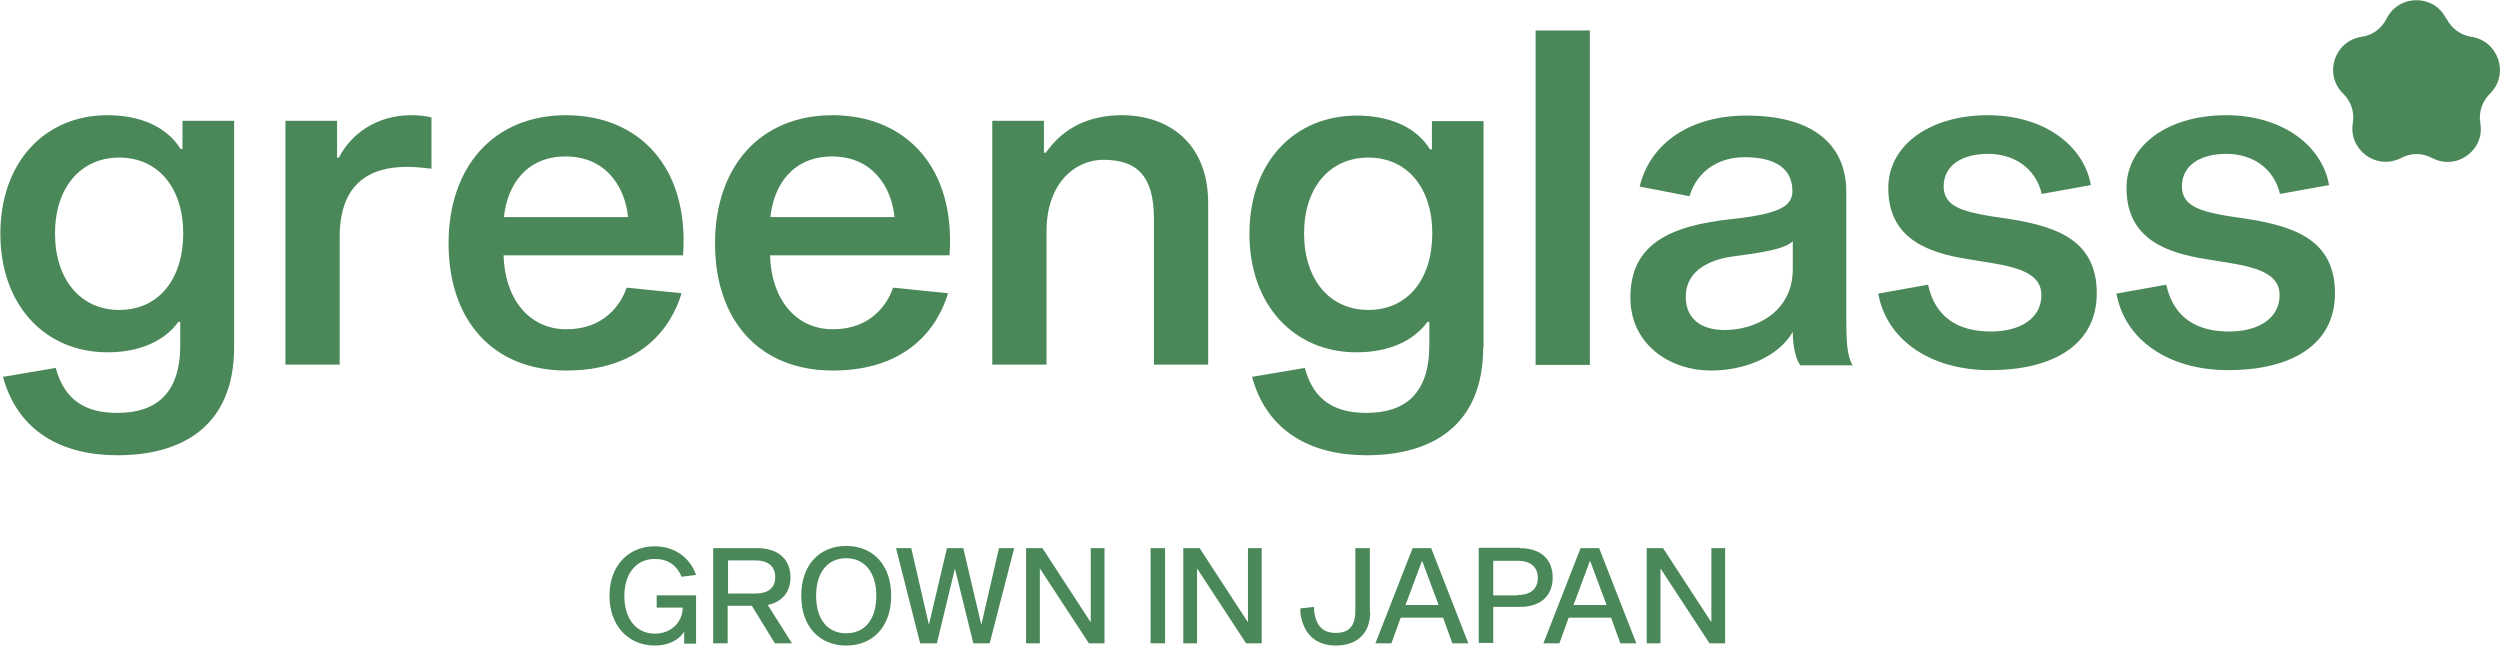 <?xml version="1.0" encoding="UTF-8"?> <svg xmlns="http://www.w3.org/2000/svg" id="Layer_2" data-name="Layer 2" viewBox="0 0 67.27 17.37"> <defs> <style> .cls-1 { fill: #4a8859; } </style> </defs> <g id="Layer_1-2" data-name="Layer 1"> <g> <g> <path class="cls-1" d="M6.3,9.34c0,2.13-1.4,2.91-3.14,2.91-1.46,0-2.67-.61-3.08-2.11l1.42-.24c.24,.89,.82,1.21,1.66,1.21,1.05,0,1.69-.53,1.69-1.82v-.63h-.05c-.36,.5-1.02,.82-1.91,.82-1.67,0-2.88-1.26-2.88-3.19S1.21,3.1,2.89,3.1c.88,0,1.6,.31,1.97,.91h.05v-.76h1.39v6.09Zm-1.37-3.06c0-1.22-.67-2.04-1.72-2.04s-1.73,.82-1.73,2.04,.67,2.06,1.73,2.06,1.72-.83,1.72-2.06Z"></path> <path class="cls-1" d="M9.07,4.24h.05c.33-.64,1.01-1.14,1.95-1.14,.19,0,.39,.02,.54,.06v1.38c-.17-.02-.41-.05-.66-.05-1.04,0-1.81,.48-1.81,1.89v3.43h-1.46V3.25h1.39v.99Z"></path> <path class="cls-1" d="M18.34,7.89c-.28,.94-1.11,2.08-3.1,2.08s-3.17-1.36-3.17-3.42,1.21-3.45,3.16-3.45,3.32,1.38,3.15,3.77h-4.83c.03,1.15,.67,1.99,1.69,1.99s1.47-.67,1.62-1.12l1.48,.15Zm-4.77-2.05h3.33c-.09-.86-.63-1.63-1.68-1.63s-1.57,.76-1.66,1.63Z"></path> <path class="cls-1" d="M25.51,7.89c-.28,.94-1.11,2.08-3.1,2.08s-3.17-1.36-3.17-3.42,1.21-3.45,3.16-3.45,3.32,1.38,3.15,3.77h-4.83c.03,1.15,.67,1.99,1.69,1.99s1.47-.67,1.62-1.12l1.48,.15Zm-4.77-2.05h3.33c-.09-.86-.63-1.63-1.68-1.63s-1.57,.76-1.66,1.63Z"></path> <path class="cls-1" d="M28.14,4.11c.49-.7,1.2-1.01,2.05-1.01,1.21,0,2.32,.71,2.32,2.37v4.34h-1.46v-3.93c0-1.17-.48-1.58-1.36-1.58-.78,0-1.53,.65-1.53,1.92v3.59h-1.46V3.25h1.39v.86h.05Z"></path> <path class="cls-1" d="M39.91,9.34c0,2.13-1.4,2.91-3.14,2.91-1.46,0-2.67-.61-3.08-2.11l1.42-.24c.24,.89,.82,1.21,1.66,1.21,1.05,0,1.69-.53,1.69-1.82v-.63h-.05c-.36,.5-1.02,.82-1.91,.82-1.67,0-2.88-1.26-2.88-3.19s1.21-3.18,2.89-3.18c.88,0,1.6,.31,1.97,.91h.05v-.76h1.39v6.09Zm-1.37-3.06c0-1.22-.67-2.04-1.72-2.04s-1.73,.82-1.73,2.04,.67,2.06,1.73,2.06,1.72-.83,1.72-2.06Z"></path> <path class="cls-1" d="M42.78,.82V9.82h-1.46V.82h1.46Z"></path> <path class="cls-1" d="M48.44,9.82c-.1-.12-.2-.45-.2-.89-.42,.72-1.37,1.04-2.19,1.04-1.17,0-2.18-.74-2.18-1.96,0-1.42,1.02-1.94,2.77-2.12,1.26-.14,1.59-.35,1.59-.75,0-.54-.37-.91-1.29-.91-.65,0-1.26,.33-1.48,1.05l-1.34-.26c.29-1.2,1.4-1.91,2.87-1.91,1.94,0,2.69,.9,2.69,2.05v3.3c0,.71,.01,1.09,.17,1.37h-1.42Zm-.21-3.32c-.21,.21-.91,.31-1.6,.4-.67,.09-1.27,.41-1.27,1.08,0,.59,.4,.9,1.05,.9,.8,0,1.83-.46,1.83-1.64v-.75Z"></path> <path class="cls-1" d="M54.94,5.22c-.17-.72-.77-1.08-1.44-1.08-.71,0-1.2,.31-1.2,.88,0,.54,.54,.67,1.22,.79l.66,.1c1.15,.2,2.24,.55,2.24,1.98s-1.24,2.07-2.87,2.07-2.79-.83-3.01-2.06l1.34-.24c.19,.88,.81,1.26,1.69,1.26,.8,0,1.36-.36,1.36-.98,0-.54-.54-.73-1.32-.86l-.68-.11c-1.03-.17-2.12-.53-2.12-1.91,0-1.17,1.14-1.96,2.68-1.96s2.59,.84,2.77,1.88l-1.33,.24Z"></path> <path class="cls-1" d="M61.35,5.22c-.17-.72-.77-1.08-1.44-1.08-.71,0-1.2,.31-1.2,.88,0,.54,.54,.67,1.22,.79l.66,.1c1.15,.2,2.24,.55,2.24,1.98s-1.24,2.07-2.87,2.07-2.79-.83-3.01-2.06l1.34-.24c.19,.88,.81,1.26,1.69,1.26,.8,0,1.36-.36,1.36-.98,0-.54-.54-.73-1.32-.86l-.68-.11c-1.03-.17-2.12-.53-2.12-1.91,0-1.17,1.14-1.96,2.68-1.96s2.59,.84,2.77,1.88l-1.33,.24Z"></path> </g> <path class="cls-1" d="M65.83,.5h0c.13,.26,.38,.45,.67,.49h0c.73,.11,1.03,1.01,.5,1.53h0c-.21,.21-.31,.5-.26,.79h0c.13,.73-.64,1.29-1.3,.94h0c-.26-.14-.57-.14-.83,0h0c-.66,.34-1.42-.21-1.3-.94h0c.05-.29-.05-.59-.26-.79h0c-.53-.52-.24-1.42,.5-1.53h0c.29-.04,.54-.23,.67-.49h0c.33-.66,1.28-.66,1.6,0Z"></path> <g> <path class="cls-1" d="M18.41,17.31v-.31c-.15,.22-.41,.37-.79,.37-.72,0-1.22-.54-1.22-1.34s.5-1.33,1.22-1.33c.52,0,.94,.29,1.11,.77l-.39,.05c-.13-.32-.38-.48-.72-.48-.5,0-.82,.39-.82,1s.32,1.01,.82,1.01c.47,0,.75-.34,.75-.7h-.7v-.33h1.06v1.3h-.32Z"></path> <path class="cls-1" d="M20.22,16.3h-.64v1.01h-.39v-2.56h1.19c.57,0,.89,.31,.89,.78,0,.39-.21,.66-.61,.75l.65,1.03h-.46l-.62-1.01Zm.11-.33c.35,0,.53-.16,.53-.44s-.18-.45-.53-.45h-.74v.89h.74Z"></path> <path class="cls-1" d="M23.98,16.03c0,.83-.49,1.34-1.21,1.34s-1.21-.51-1.21-1.34,.49-1.34,1.21-1.34,1.21,.51,1.21,1.34Zm-.4,0c0-.63-.32-1.01-.81-1.01s-.81,.37-.81,1.01,.31,1.01,.81,1.01,.81-.37,.81-1.01Z"></path> <path class="cls-1" d="M25.7,15.32h-.01l-.48,1.99h-.45l-.65-2.56h.41l.47,2.04h.01l.48-2.04h.44l.48,2.04h.01l.47-2.04h.41l-.66,2.56h-.44l-.49-1.99Z"></path> <path class="cls-1" d="M29.3,17.31l-1.31-2h-.01v2h-.37v-2.56h.44l1.29,1.98h.01v-1.98h.37v2.56h-.42Z"></path> <path class="cls-1" d="M30.96,14.75h.39v2.56h-.39v-2.56Z"></path> <path class="cls-1" d="M33.53,17.31l-1.31-2h-.01v2h-.37v-2.56h.44l1.29,1.98h.01v-1.98h.37v2.56h-.42Z"></path> <path class="cls-1" d="M36.87,16.46c0,.63-.4,.91-.93,.91s-.88-.31-.95-.89c0-.05,0-.08,0-.11l.37-.04s0,.07,0,.1c.05,.44,.26,.6,.58,.6,.34,0,.53-.16,.53-.6v-1.68h.39v1.71Z"></path> <path class="cls-1" d="M37.69,16.62l-.25,.69h-.43l1-2.56h.5l1,2.56h-.43l-.25-.69h-1.14Zm.58-1.52h-.01l-.44,1.18h.89l-.44-1.18Z"></path> <path class="cls-1" d="M40.9,14.75c.57,0,.88,.31,.88,.79s-.31,.79-.88,.79h-.72v.97h-.39v-2.56h1.11Zm-.06,1.26c.35,0,.54-.17,.54-.46s-.19-.46-.54-.46h-.66v.93h.66Z"></path> <path class="cls-1" d="M42.21,16.62l-.25,.69h-.43l1-2.56h.5l1,2.56h-.43l-.25-.69h-1.14Zm.58-1.52h-.01l-.44,1.18h.89l-.44-1.18Z"></path> <path class="cls-1" d="M46,17.31l-1.31-2h-.01v2h-.37v-2.56h.44l1.29,1.98h.01v-1.98h.37v2.56h-.42Z"></path> </g> </g> </g> </svg> 